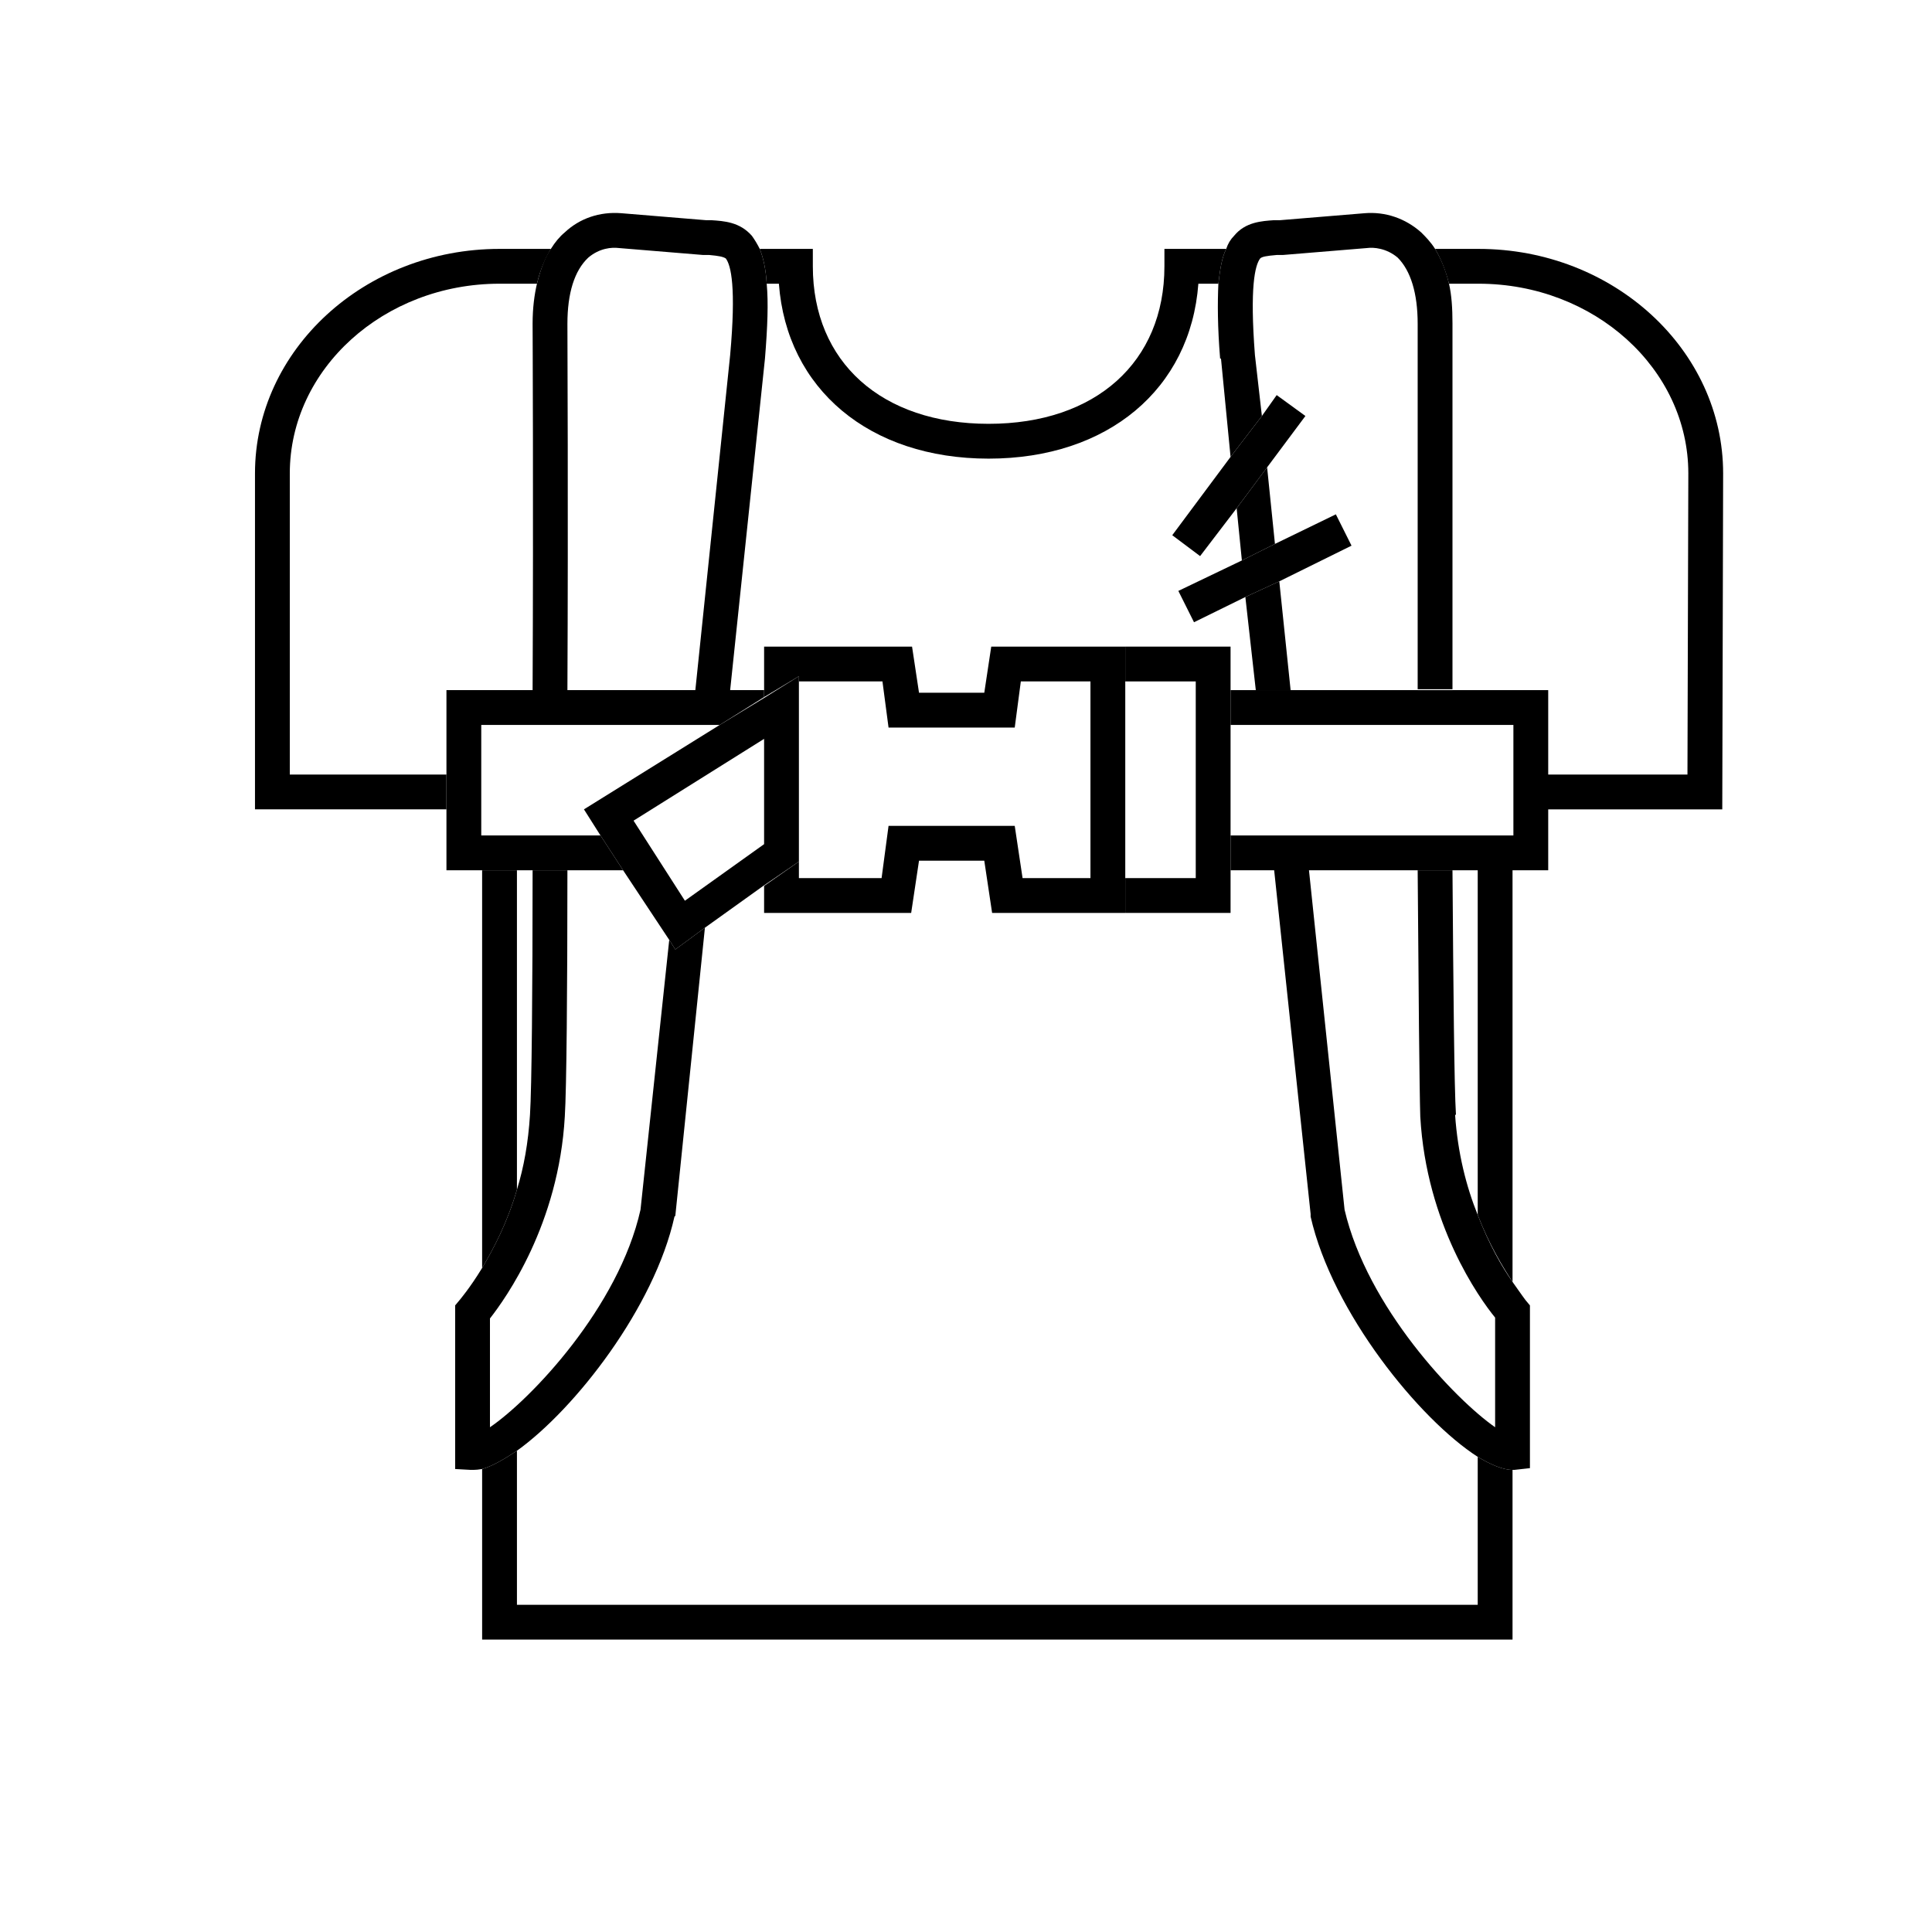 <svg version="1.2" xmlns="http://www.w3.org/2000/svg" viewBox="0 0 222 222" width="222" height="222"><style>.a{fill:none}</style><path class="a" d="m166.9 79.3h11v9.7h16.1v-34.6c0-12-10.8-21.8-24.1-21.8h-3.4c0.3 1.3 0.4 2.8 0.4 4.6 0 0.4 0 20.7 0 42.1z"/><path class="a" d="m129.3 104.9h-15.3l-0.9-6h-7.5l-0.9 6h-17v-3.1l-6.7 4.8-3.4 33.1-0.1 0.1c-2.3 10.4-11.4 22.1-18.1 26.9v17.7h110.4v-17c-6.7-4.3-16.7-16.6-19.2-27.6v-0.3l-4.2-39.6h-5v5c0 0-12.1 0-12.1 0z"/><path class="a" d="m137.2 71.5l-1.8-3.6 7.3-3.5-0.6-6-4.2 5.5-3.2-2.4 6.7-9-1.1-11.3c-0.3-3.6-0.4-6.4-0.3-8.6h-2.2c-1 12.1-10.4 20.1-24.2 20.1-13.7 0-23.2-8-24.1-20.1h-1.4c0.2 2.2 0.1 4.9-0.2 8.5l-4 38.1h3.9v-4.9h17.1l0.7 5.2h7.6l0.7-5.2h27.5v4.9h2.9l-1.2-10.6-5.9 2.9z"/><path class="a" d="m169.8 139.6v-39.7h-2.9c0.1 13.7 0.2 25.1 0.4 28.2 0.2 4.4 1.2 8.3 2.5 11.5z"/><path class="a" d="m59.4 136.7c0.8-2.6 1.3-5.5 1.5-8.6 0.2-3.1 0.3-14.4 0.3-28.1h-1.8v36.7z"/><path class="a" d="m61.2 37.2c0-1.8 0.2-3.3 0.5-4.6h-4.3c-13.3 0-24.1 9.8-24.1 21.8v34.6h18v-9.7h9.9c0.1-21.4 0-41.7 0-42.1z"/><path  d="m33.3 89v-34.6c0-12 10.8-21.8 24.1-21.8h4.3c0.4-1.7 1-3 1.6-4h-5.9c-15.5 0-28.1 11.6-28.1 25.8v38.6h22v-4z"/><path  d="m89.5 32.6c0.9 12.1 10.4 20.1 24.1 20.1 13.7 0 23.2-8 24.1-20.1h2.3c0.2-1.7 0.4-3 0.9-4h-7.1v2c0 11-7.9 18.1-20.2 18.1-12.3 0-20.2-7.1-20.2-18.1v-2h-6.1c0.4 1 0.7 2.3 0.8 4 0 0 1.4 0 1.4 0z"/><path  d="m169.8 139.6c1.3 3.4 2.9 6 4 7.7v-47.4h-4z"/><path  d="m198 54.4c0-14.2-12.6-25.8-28.1-25.8h-5c0.6 1 1.2 2.4 1.6 4h3.4c13.3 0 24.1 9.8 24.1 21.8l-0.1 34.6h-16.1v4h20.1z"/><path  d="m169.8 167.4v17h-110.4v-17.7c-1.5 1-2.9 1.8-4 2.1v19.6h118.4v-19.5c-1.1 0-2.5-0.6-4-1.5z"/><path  d="m59.4 100h-4v45.7c1.3-2.2 2.9-5.2 4-9v-36.7z"/><path  d="m77.5 139.8l0.1-0.1 3.4-33.1-3.4 2.5-0.7-1.1-3.3 31c-2.5 11.2-12.6 21.8-17.3 25v-12.5c1.8-2.3 7.9-10.8 8.6-23.2 0.2-3.1 0.3-14.6 0.3-28.3h-4c0 13.7-0.1 25-0.3 28.1-0.2 3.2-0.7 6-1.5 8.6-1.1 3.8-2.7 6.8-4 9-1.4 2.3-2.6 3.7-2.6 3.7l-0.5 0.6v18.8l1.8 0.1q0.2 0 0.3 0 0.4 0 1-0.1c1.1-0.3 2.5-1.1 4-2.1 6.7-4.8 15.8-16.5 18.1-26.9z"/><path  d="m61.2 37.2c0 0.4 0.1 20.7 0 42.1h4c0.1-20.8 0-40.5 0-42.1 0-3.5 0.8-6.1 2.4-7.6 1.3-1.1 2.7-1.2 3.5-1.1l9.7 0.8q0.3 0 0.7 0c1.1 0.1 1.6 0.2 1.9 0.4 0.6 0.8 1.2 3.3 0.5 11.1l-4 38.5h4l4-38.1c0.3-3.7 0.4-6.4 0.2-8.6-0.1-1.7-0.4-3-0.8-4q-0.4-0.8-0.9-1.5c-1.4-1.6-3.2-1.7-4.7-1.8q-0.3 0-0.6 0l-9.7-0.8c-2.5-0.2-4.8 0.6-6.5 2.2-0.6 0.5-1.1 1.1-1.6 1.9-0.7 1-1.2 2.4-1.6 4-0.3 1.3-0.5 2.8-0.5 4.6z"/><path  d="m140.3 41.2l1.1 11.3 3.6-4.7-0.8-7c-0.6-7.8 0-10.3 0.6-11.1 0.2-0.2 0.7-0.3 1.9-0.4q0.3 0 0.7 0l9.7-0.8c0.7-0.1 2.2 0 3.5 1.1 1.5 1.5 2.3 4.1 2.3 7.6 0 1.6 0 21.3 0 42h4c0-21.3 0-41.6 0-42 0-1.8-0.1-3.3-0.4-4.6-0.4-1.7-1-3-1.6-4-0.5-0.8-1.1-1.4-1.6-1.9-1.8-1.6-4.1-2.4-6.5-2.2l-9.7 0.8q-0.4 0-0.7 0c-1.4 0.1-3.3 0.2-4.6 1.8q-0.6 0.6-0.9 1.5c-0.5 1-0.7 2.3-0.9 4-0.1 2.2-0.1 4.9 0.2 8.6z"/><path  d="m167.3 128.1c-0.2-3.1-0.3-14.4-0.4-28.1h-4c0.1 13.7 0.2 25.2 0.3 28.3 0.7 12.4 6.8 20.9 8.6 23.1v12.6c-4.6-3.2-14.7-13.8-17.3-25l-4.1-39.1h-4l4.2 39.6v0.3c2.5 11 12.5 23.3 19.2 27.6 1.5 0.9 2.9 1.5 4 1.5q0.1 0 0.2 0l1.8-0.2v-18.7l-0.5-0.6c0 0-0.6-0.8-1.5-2.1-1.2-1.7-2.7-4.3-4-7.7-1.3-3.2-2.3-7.1-2.6-11.5z"/><path fill-rule="evenodd" d="m142.1 58.4l0.6 6 3.8-1.9-0.9-8.8-3.5 4.7z"/><path fill-rule="evenodd" d="m143.1 68.6l1.2 10.7h4l-1.3-12.5-3.9 1.8z"/><path fill-rule="evenodd" d="m137.9 63.9l4.2-5.5 3.5-4.7 4.4-5.9-3.3-2.4-1.7 2.4-3.6 4.7-6.7 9 3.2 2.4z"/><path fill-rule="evenodd" d="m142.7 64.4l-7.3 3.5 1.8 3.6 5.9-2.9 3.9-1.8 8.3-4.1-1.8-3.6-7 3.4-3.8 1.9z"/><path fill-rule="evenodd" d="m61.2 100h4 6.4l-2.6-4h-13.7v-12.7h27.4l5.1-3.2v-0.8h-3.9-4-14.7-4-9.9v9.7 4 7h4.1 4 1.8z"/><path fill-rule="evenodd" d="m177.9 79.3h-11-4-14.6-4.1-2.8v4h32.5v12.7h-32.5v4h5 4 12.5 4 2.9 4 4.1v-7-4-9.7z"/><path fill-rule="evenodd" d="m129.3 74.3v4h8.1v1 20.7 0.9h-8.1v4h12.1v-4.9-4-12.7-4-5h-12.1z"/><path fill-rule="evenodd" d="m91.8 77.7v0.6h9.6l0.7 5.3h14.5l0.7-5.3h8v22.6h-7.8l-0.9-6h-14.5l-0.8 6h-9.5v-0.9-1l-4 2.8v3.1h16.9l0.9-6h7.5l0.9 6h11.3 4v-4-22.6-4h-4-11.4l-0.8 5.3h-7.5l-0.8-5.3h-17v5 0.8l4-2.4z"/><path  d="m91.8 99v-21.3l-4 2.5-5.1 3.1-15.6 9.7 1.9 3 2.6 4 5.3 8 0.7 1.1 3.4-2.5 6.7-4.8zm-4-14.1v12.1l-9.1 6.5-5.9-9.2"/></svg>